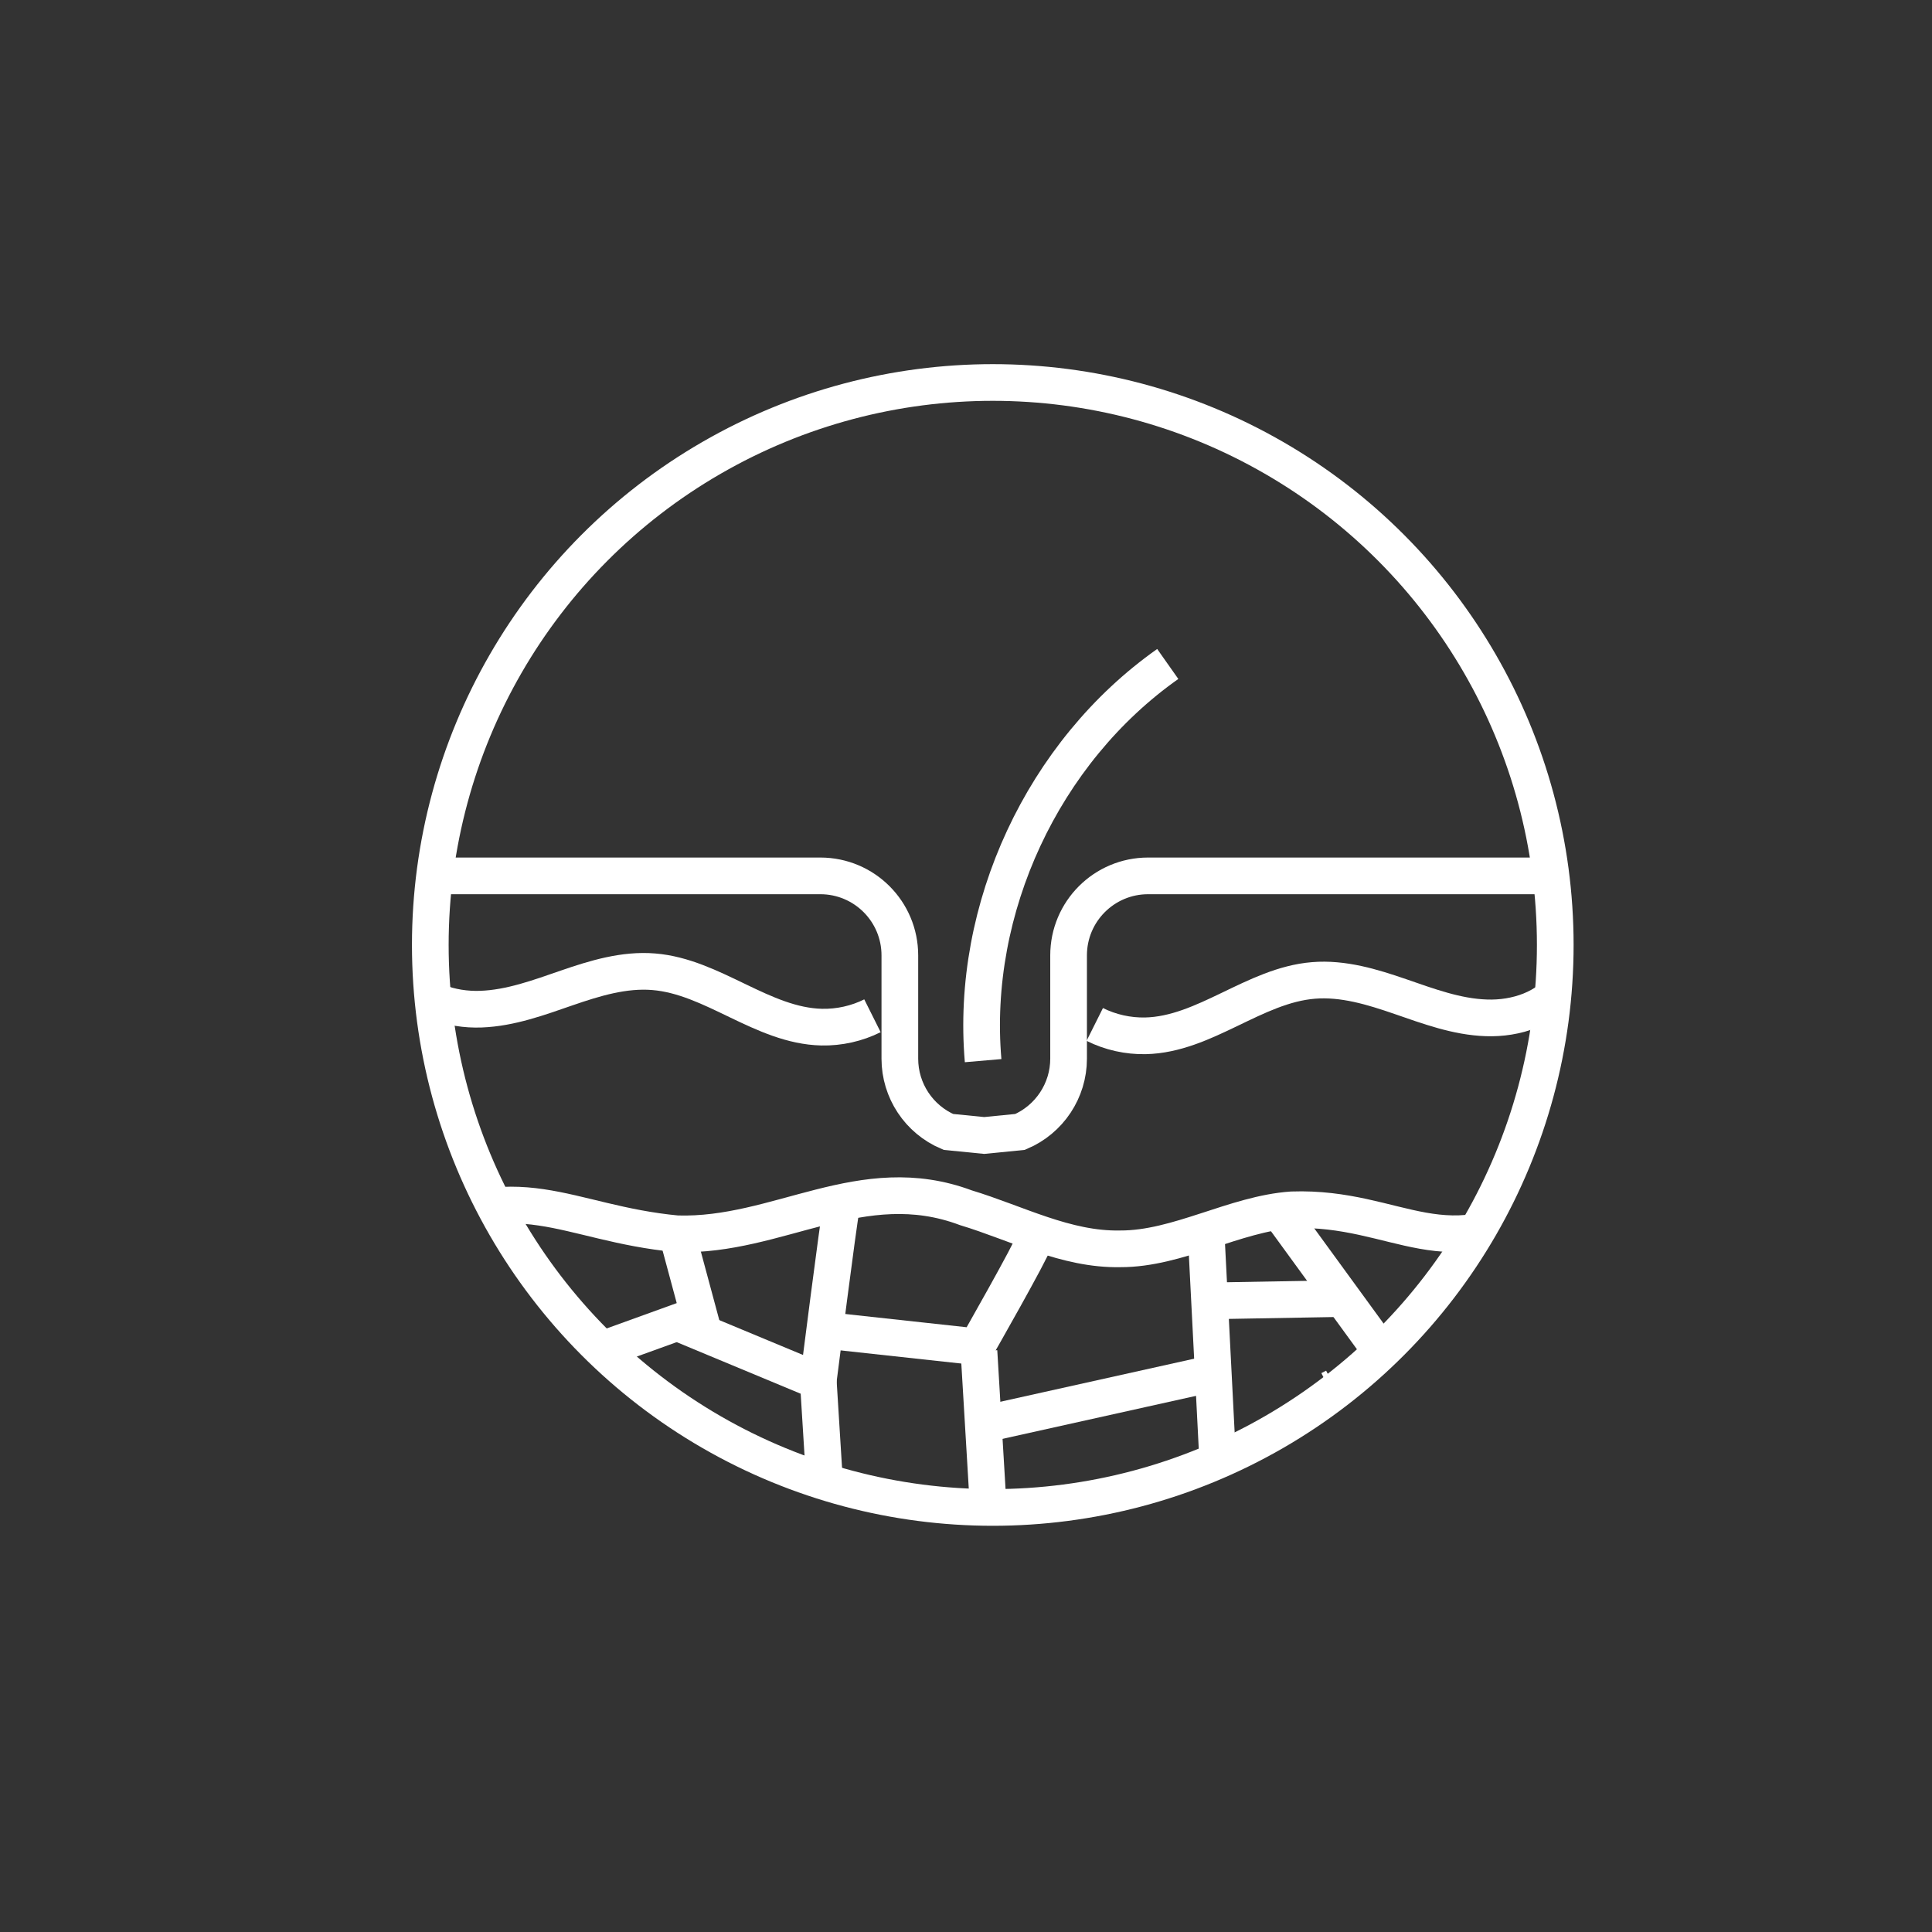 <?xml version="1.0" encoding="UTF-8"?><svg id="Icon" xmlns="http://www.w3.org/2000/svg" width="158" height="158" xmlns:xlink="http://www.w3.org/1999/xlink" viewBox="0 0 158 158"><rect x="0" y="0" width="158" height="158" fill="#333333" stroke="none"/><defs><style>.cls-1{stroke-width:3px;}.cls-1,.cls-2{fill:none;stroke:#fff;stroke-miterlimit:10;}.cls-3{clip-path:url(#clippath);}.cls-2{stroke-width:1.88px;}</style><clipPath id="clippath"><circle class="cls-1" cx="81.19" cy="77.28" r="46"/></clipPath></defs><path class="cls-2" d="M108.88,112.93l-.39.2"/><g id="Haut"><g class="cls-3"><path class="cls-1" d="M32.93,79.77c1.37,2,3.97,2.85,6.4,2.76s4.74-.95,7.03-1.74c2.29-.79,4.68-1.52,7.1-1.32,4.84.39,8.89,4.42,13.74,4.53,1.43.03,2.87-.29,4.15-.93"/><path class="cls-1" d="M35.07,71.63h32.02c3.59,0,6.5,2.91,6.5,6.5v8.45c0,2.61,1.56,4.97,3.97,5.99l2.93.29c.93-.09,2.93-.29,2.93-.29,2.4-1.02,3.97-3.38,3.97-5.99v-8.45c0-3.59,2.91-6.5,6.5-6.5h32.02"/><path class="cls-1" d="M127.95,80.48c-1.37,2-3.97,2.85-6.4,2.76-2.42-.08-4.74-.95-7.03-1.74s-4.68-1.52-7.1-1.32c-4.84.39-8.89,4.42-13.74,4.53-1.43.03-2.87-.29-4.15-.93"/><path class="cls-1" d="M127.08,97.95c-8.81,6.17-12.64.69-21.42.99-4.69.32-9.34,3.21-14.05,3.19-4.43.09-8.48-2.11-12.62-3.36-8.52-3.19-15.34,2.39-23.63,2.13-9.14-.86-13.12-5.02-22.18.33"/><path class="cls-1" d="M80.4,86.74c-1.07-12.44,4.9-25.25,15.1-32.44"/><polyline class="cls-1" points="55.37 100.9 57.15 107.51 48.33 110.7"/><path class="cls-1" d="M68.79,98.87c-.19.75-1.88,14.08-1.88,14.08l-11.27-4.69"/><line class="cls-1" x1="67.48" y1="121.97" x2="66.92" y2="112.96"/><path class="cls-1" d="M84.56,101.5c-.19.75-4.69,8.64-4.69,8.64l-12.02-1.31"/><line class="cls-1" x1="80.81" y1="123.09" x2="80.06" y2="110.51"/><line class="cls-1" x1="98.65" y1="101.13" x2="99.59" y2="119.53"/><line class="cls-1" x1="80.25" y1="116.52" x2="98.83" y2="112.39"/><line class="cls-1" x1="104.47" y1="98.87" x2="112.54" y2="109.95"/><line class="cls-1" x1="99.4" y1="106.38" x2="109.54" y2="106.2"/></g><circle class="cls-1" cx="81.19" cy="77.28" r="46"/></g></svg>